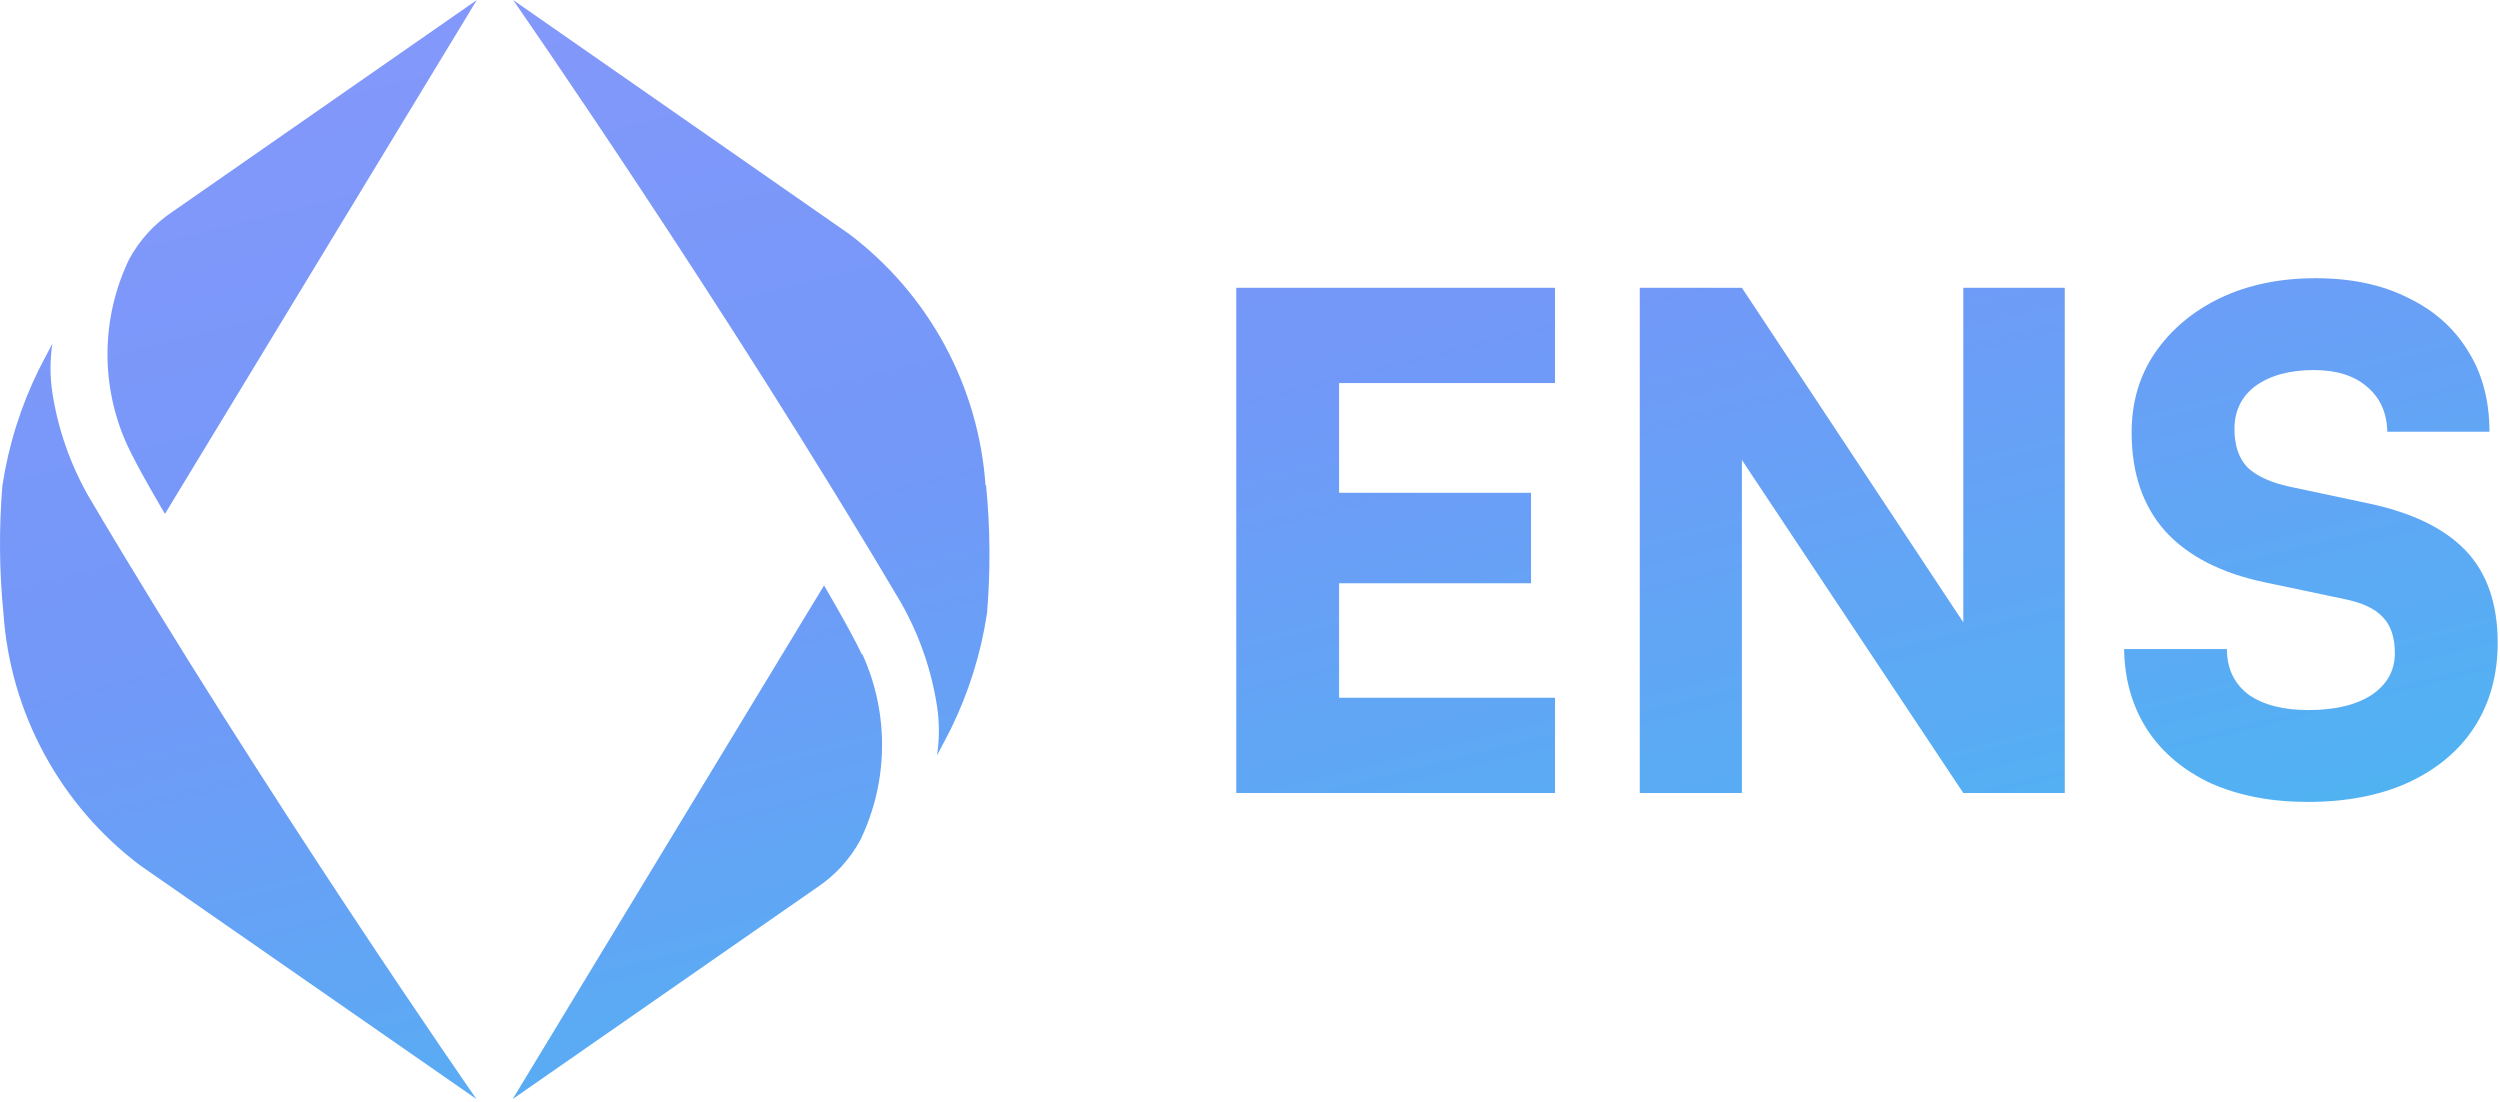 <svg width="744" height="328" viewBox="0 0 744 328" fill="none" xmlns="http://www.w3.org/2000/svg">
<g clip-path="url(#clip0_1206_49)">
<path d="M38.423 77.173C41.492 71.476 45.92 66.619 51.319 63.031L141.912 0L49.088 152.931C49.088 152.931 40.978 139.275 37.815 132.365C33.873 123.677 31.885 114.236 31.99 104.702C32.095 95.168 34.291 85.772 38.423 77.173ZM1.034 182.669C2.057 197.294 6.204 211.532 13.197 224.43C20.191 237.329 29.87 248.589 41.586 257.458L141.79 327.075C141.79 327.075 79.097 237.054 26.217 147.477C20.863 138.013 17.264 127.666 15.592 116.931C14.852 112.07 14.852 107.125 15.592 102.264C14.213 104.81 11.537 110.022 11.537 110.022C6.175 120.917 2.523 132.568 0.709 144.568C-0.335 157.252 -0.226 170.004 1.034 182.669ZM256.512 194.79C253.267 187.881 245.238 174.224 245.238 174.224L152.577 327.075L243.17 264.084C248.568 260.496 252.997 255.64 256.066 249.943C260.198 241.343 262.393 231.947 262.499 222.414C262.604 212.88 260.616 203.438 256.674 194.75L256.512 194.79ZM293.292 144.446C292.269 129.822 288.122 115.583 281.129 102.685C274.135 89.787 264.456 78.526 252.74 69.657L152.698 0C152.698 0 215.351 90.021 268.272 179.598C273.611 189.065 277.196 199.412 278.856 210.144C279.596 215.005 279.596 219.95 278.856 224.811C280.235 222.265 282.911 217.053 282.911 217.053C288.273 206.158 291.925 194.507 293.738 182.507C294.796 169.824 294.701 157.072 293.455 144.406L293.292 144.446Z" fill="url(#paint0_linear_1206_49)"/>
<path d="M462.772 236H367.912V85.652H462.772V114.008H389.332L398.512 105.44V146.648H455.632V173.576H398.512V216.212L389.332 207.644H462.772V236Z" fill="url(#paint1_linear_1206_49)"/>
<path d="M518.389 236H487.993V85.652H518.389L593.461 199.076H584.281V85.652H614.473V236H584.281L509.005 122.78H518.389V236Z" fill="url(#paint2_linear_1206_49)"/>
<path d="M634.374 128.696C634.374 119.72 636.686 111.832 641.31 105.032C646.07 98.096 652.53 92.656 660.69 88.712C668.986 84.768 678.438 82.796 689.046 82.796C699.654 82.796 708.766 84.7 716.382 88.508C724.134 92.18 730.118 97.416 734.334 104.216C738.686 111.016 740.862 119.108 740.862 128.492H710.466C710.33 122.78 708.29 118.292 704.346 115.028C700.538 111.764 695.302 110.132 688.638 110.132C681.43 110.132 675.65 111.696 671.298 114.824C667.082 117.952 664.974 122.236 664.974 127.676C664.974 132.572 666.266 136.38 668.85 139.1C671.57 141.684 675.718 143.588 681.294 144.812L704.346 149.708C717.538 152.428 727.33 157.12 733.722 163.784C740.114 170.448 743.31 179.628 743.31 191.324C743.31 200.844 740.998 209.208 736.374 216.416C731.75 223.488 725.154 228.996 716.586 232.94C708.154 236.748 698.226 238.652 686.802 238.652C675.922 238.652 666.334 236.816 658.038 233.144C649.878 229.336 643.554 224.032 639.066 217.232C634.578 210.296 632.266 202.272 632.13 193.16H662.73C662.73 198.872 664.838 203.36 669.054 206.624C673.406 209.752 679.39 211.316 687.006 211.316C694.894 211.316 701.15 209.82 705.774 206.828C710.398 203.7 712.71 199.552 712.71 194.384C712.71 189.76 711.554 186.224 709.242 183.776C706.93 181.192 703.054 179.356 697.614 178.268L674.358 173.372C661.166 170.652 651.17 165.552 644.37 158.072C637.706 150.592 634.374 140.8 634.374 128.696Z" fill="url(#paint3_linear_1206_49)"/>
</g>
<defs>
<linearGradient id="paint0_linear_1206_49" x1="495.107" y1="365.839" x2="320.955" y2="-330.785" gradientUnits="userSpaceOnUse">
<stop stop-color="#44BCF0"/>
<stop offset="0.379" stop-color="#7298F8"/>
<stop offset="1" stop-color="#A099FF"/>
</linearGradient>
<linearGradient id="paint1_linear_1206_49" x1="495.107" y1="365.839" x2="320.955" y2="-330.785" gradientUnits="userSpaceOnUse">
<stop stop-color="#44BCF0"/>
<stop offset="0.379" stop-color="#7298F8"/>
<stop offset="1" stop-color="#A099FF"/>
</linearGradient>
<linearGradient id="paint2_linear_1206_49" x1="495.107" y1="365.839" x2="320.955" y2="-330.785" gradientUnits="userSpaceOnUse">
<stop stop-color="#44BCF0"/>
<stop offset="0.379" stop-color="#7298F8"/>
<stop offset="1" stop-color="#A099FF"/>
</linearGradient>
<linearGradient id="paint3_linear_1206_49" x1="495.107" y1="365.839" x2="320.955" y2="-330.785" gradientUnits="userSpaceOnUse">
<stop stop-color="#44BCF0"/>
<stop offset="0.379" stop-color="#7298F8"/>
<stop offset="1" stop-color="#A099FF"/>
</linearGradient>
<clipPath id="clip0_1206_49">
<rect width="744" height="328" fill="white"/>
</clipPath>
</defs>
</svg>
